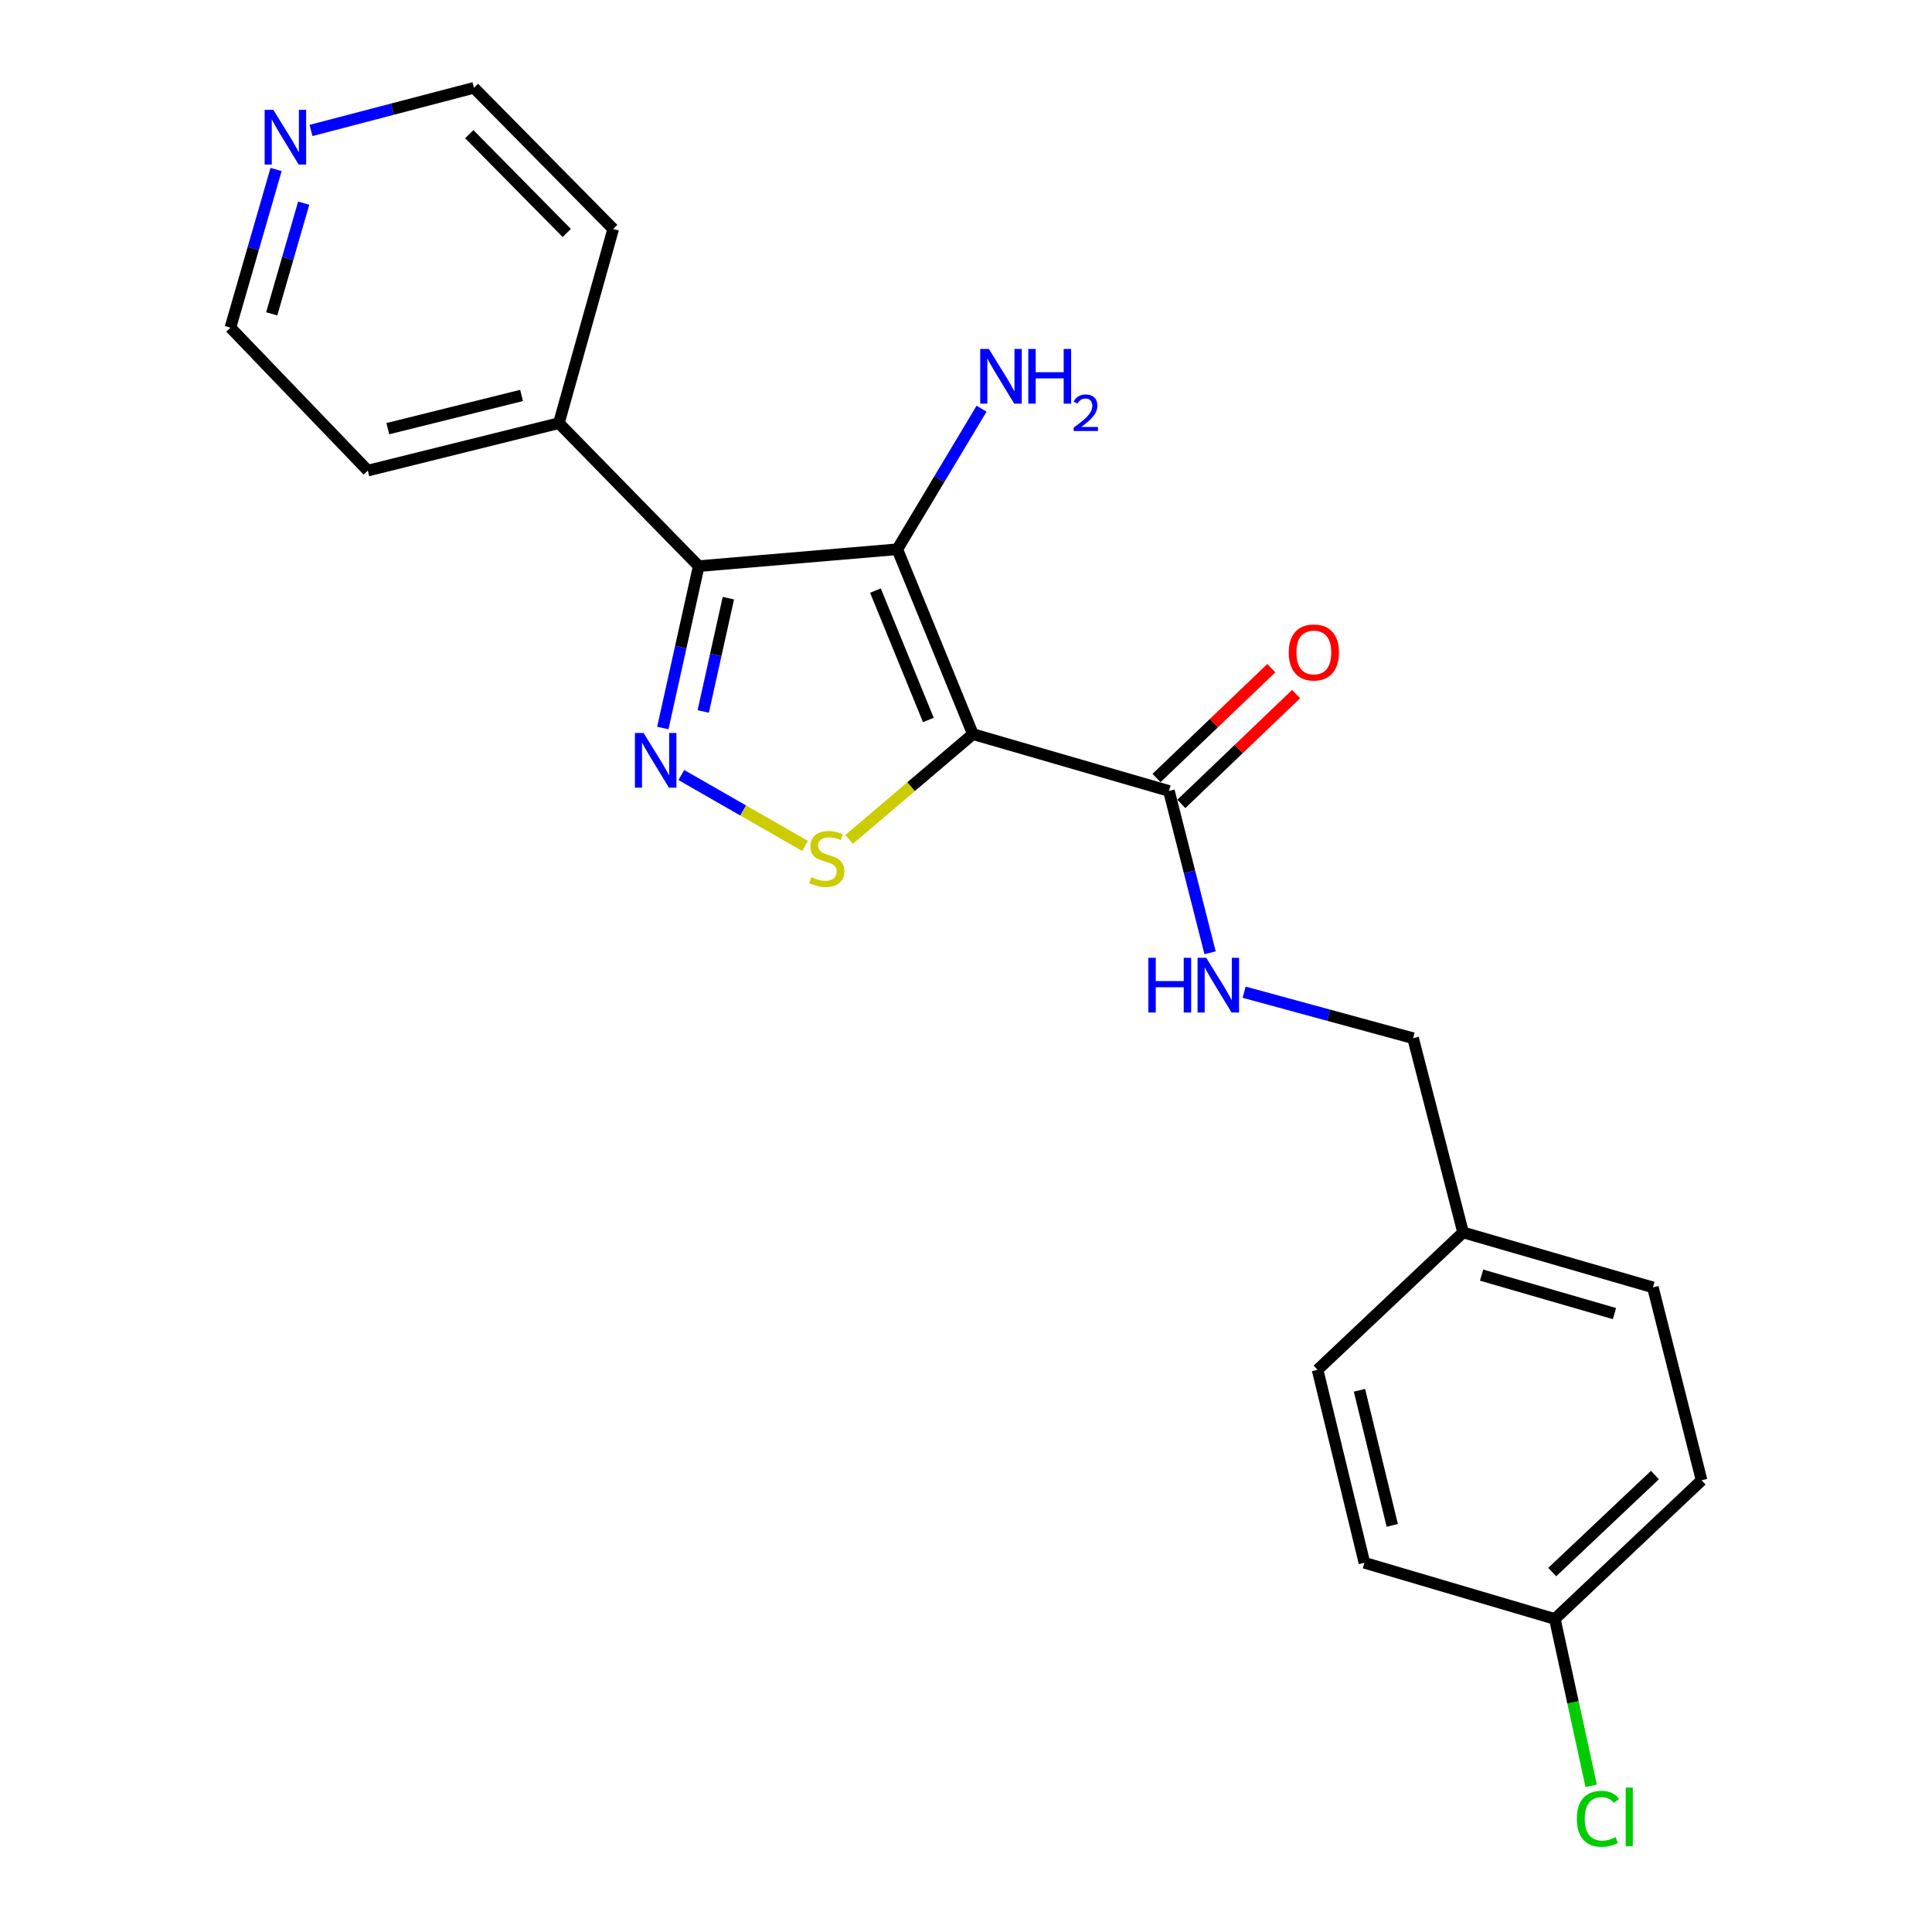 <?xml version='1.0' encoding='iso-8859-1'?>
<svg version='1.1' baseProfile='full'
              xmlns='http://www.w3.org/2000/svg'
                      xmlns:rdkit='http://www.rdkit.org/xml'
                      xmlns:xlink='http://www.w3.org/1999/xlink'
                  xml:space='preserve'
width='1000px' height='1000px' viewBox='0 0 1000 1000'>
<!-- END OF HEADER -->
<rect style='opacity:1.0;fill:#FFFFFF;stroke:none' width='1000' height='1000' x='0' y='0'> </rect>
<path class='bond-0' d='M 503.569,379.979 L 464.441,284.299' style='fill:none;fill-rule:evenodd;stroke:#000000;stroke-width:6px;stroke-linecap:butt;stroke-linejoin:miter;stroke-opacity:1' />
<path class='bond-0' d='M 480.513,372.655 L 453.123,305.679' style='fill:none;fill-rule:evenodd;stroke:#000000;stroke-width:6px;stroke-linecap:butt;stroke-linejoin:miter;stroke-opacity:1' />
<path class='bond-3' d='M 503.569,379.979 L 471.537,407.222' style='fill:none;fill-rule:evenodd;stroke:#000000;stroke-width:6px;stroke-linecap:butt;stroke-linejoin:miter;stroke-opacity:1' />
<path class='bond-3' d='M 471.537,407.222 L 439.505,434.465' style='fill:none;fill-rule:evenodd;stroke:#CCCC00;stroke-width:6px;stroke-linecap:butt;stroke-linejoin:miter;stroke-opacity:1' />
<path class='bond-4' d='M 503.569,379.979 L 605.037,409.4' style='fill:none;fill-rule:evenodd;stroke:#000000;stroke-width:6px;stroke-linecap:butt;stroke-linejoin:miter;stroke-opacity:1' />
<path class='bond-2' d='M 464.441,284.299 L 361.653,293.026' style='fill:none;fill-rule:evenodd;stroke:#000000;stroke-width:6px;stroke-linecap:butt;stroke-linejoin:miter;stroke-opacity:1' />
<path class='bond-7' d='M 464.441,284.299 L 486.247,247.923' style='fill:none;fill-rule:evenodd;stroke:#000000;stroke-width:6px;stroke-linecap:butt;stroke-linejoin:miter;stroke-opacity:1' />
<path class='bond-7' d='M 486.247,247.923 L 508.052,211.547' style='fill:none;fill-rule:evenodd;stroke:#0000FF;stroke-width:6px;stroke-linecap:butt;stroke-linejoin:miter;stroke-opacity:1' />
<path class='bond-1' d='M 352.663,401.161 L 384.679,419.507' style='fill:none;fill-rule:evenodd;stroke:#0000FF;stroke-width:6px;stroke-linecap:butt;stroke-linejoin:miter;stroke-opacity:1' />
<path class='bond-1' d='M 384.679,419.507 L 416.694,437.853' style='fill:none;fill-rule:evenodd;stroke:#CCCC00;stroke-width:6px;stroke-linecap:butt;stroke-linejoin:miter;stroke-opacity:1' />
<path class='bond-22' d='M 343.08,376.81 L 352.367,334.918' style='fill:none;fill-rule:evenodd;stroke:#0000FF;stroke-width:6px;stroke-linecap:butt;stroke-linejoin:miter;stroke-opacity:1' />
<path class='bond-22' d='M 352.367,334.918 L 361.653,293.026' style='fill:none;fill-rule:evenodd;stroke:#000000;stroke-width:6px;stroke-linecap:butt;stroke-linejoin:miter;stroke-opacity:1' />
<path class='bond-22' d='M 363.995,368.261 L 370.495,338.937' style='fill:none;fill-rule:evenodd;stroke:#0000FF;stroke-width:6px;stroke-linecap:butt;stroke-linejoin:miter;stroke-opacity:1' />
<path class='bond-22' d='M 370.495,338.937 L 376.996,309.612' style='fill:none;fill-rule:evenodd;stroke:#000000;stroke-width:6px;stroke-linecap:butt;stroke-linejoin:miter;stroke-opacity:1' />
<path class='bond-6' d='M 361.653,293.026 L 289.277,219.02' style='fill:none;fill-rule:evenodd;stroke:#000000;stroke-width:6px;stroke-linecap:butt;stroke-linejoin:miter;stroke-opacity:1' />
<path class='bond-5' d='M 605.037,409.4 L 615.688,451.282' style='fill:none;fill-rule:evenodd;stroke:#000000;stroke-width:6px;stroke-linecap:butt;stroke-linejoin:miter;stroke-opacity:1' />
<path class='bond-5' d='M 615.688,451.282 L 626.339,493.165' style='fill:none;fill-rule:evenodd;stroke:#0000FF;stroke-width:6px;stroke-linecap:butt;stroke-linejoin:miter;stroke-opacity:1' />
<path class='bond-8' d='M 611.455,416.108 L 641.161,387.685' style='fill:none;fill-rule:evenodd;stroke:#000000;stroke-width:6px;stroke-linecap:butt;stroke-linejoin:miter;stroke-opacity:1' />
<path class='bond-8' d='M 641.161,387.685 L 670.867,359.262' style='fill:none;fill-rule:evenodd;stroke:#FF0000;stroke-width:6px;stroke-linecap:butt;stroke-linejoin:miter;stroke-opacity:1' />
<path class='bond-8' d='M 598.618,402.692 L 628.324,374.269' style='fill:none;fill-rule:evenodd;stroke:#000000;stroke-width:6px;stroke-linecap:butt;stroke-linejoin:miter;stroke-opacity:1' />
<path class='bond-8' d='M 628.324,374.269 L 658.03,345.846' style='fill:none;fill-rule:evenodd;stroke:#FF0000;stroke-width:6px;stroke-linecap:butt;stroke-linejoin:miter;stroke-opacity:1' />
<path class='bond-10' d='M 643.952,513.555 L 687.684,525.467' style='fill:none;fill-rule:evenodd;stroke:#0000FF;stroke-width:6px;stroke-linecap:butt;stroke-linejoin:miter;stroke-opacity:1' />
<path class='bond-10' d='M 687.684,525.467 L 731.417,537.379' style='fill:none;fill-rule:evenodd;stroke:#000000;stroke-width:6px;stroke-linecap:butt;stroke-linejoin:miter;stroke-opacity:1' />
<path class='bond-20' d='M 289.277,219.02 L 317.388,118.501' style='fill:none;fill-rule:evenodd;stroke:#000000;stroke-width:6px;stroke-linecap:butt;stroke-linejoin:miter;stroke-opacity:1' />
<path class='bond-21' d='M 289.277,219.02 L 190.378,243.582' style='fill:none;fill-rule:evenodd;stroke:#000000;stroke-width:6px;stroke-linecap:butt;stroke-linejoin:miter;stroke-opacity:1' />
<path class='bond-21' d='M 269.966,204.683 L 200.737,221.876' style='fill:none;fill-rule:evenodd;stroke:#000000;stroke-width:6px;stroke-linecap:butt;stroke-linejoin:miter;stroke-opacity:1' />
<path class='bond-9' d='M 142.893,87.732 L 131.077,128.654' style='fill:none;fill-rule:evenodd;stroke:#0000FF;stroke-width:6px;stroke-linecap:butt;stroke-linejoin:miter;stroke-opacity:1' />
<path class='bond-9' d='M 131.077,128.654 L 119.26,169.576' style='fill:none;fill-rule:evenodd;stroke:#000000;stroke-width:6px;stroke-linecap:butt;stroke-linejoin:miter;stroke-opacity:1' />
<path class='bond-9' d='M 157.188,105.16 L 148.916,133.805' style='fill:none;fill-rule:evenodd;stroke:#0000FF;stroke-width:6px;stroke-linecap:butt;stroke-linejoin:miter;stroke-opacity:1' />
<path class='bond-9' d='M 148.916,133.805 L 140.645,162.45' style='fill:none;fill-rule:evenodd;stroke:#000000;stroke-width:6px;stroke-linecap:butt;stroke-linejoin:miter;stroke-opacity:1' />
<path class='bond-23' d='M 160.984,67.534 L 203.147,56.495' style='fill:none;fill-rule:evenodd;stroke:#0000FF;stroke-width:6px;stroke-linecap:butt;stroke-linejoin:miter;stroke-opacity:1' />
<path class='bond-23' d='M 203.147,56.495 L 245.311,45.455' style='fill:none;fill-rule:evenodd;stroke:#000000;stroke-width:6px;stroke-linecap:butt;stroke-linejoin:miter;stroke-opacity:1' />
<path class='bond-12' d='M 731.417,537.379 L 757.289,637.897' style='fill:none;fill-rule:evenodd;stroke:#000000;stroke-width:6px;stroke-linecap:butt;stroke-linejoin:miter;stroke-opacity:1' />
<path class='bond-11' d='M 804.784,837.974 L 880.74,766.206' style='fill:none;fill-rule:evenodd;stroke:#000000;stroke-width:6px;stroke-linecap:butt;stroke-linejoin:miter;stroke-opacity:1' />
<path class='bond-11' d='M 803.424,813.712 L 856.594,763.475' style='fill:none;fill-rule:evenodd;stroke:#000000;stroke-width:6px;stroke-linecap:butt;stroke-linejoin:miter;stroke-opacity:1' />
<path class='bond-13' d='M 804.784,837.974 L 814.189,881.157' style='fill:none;fill-rule:evenodd;stroke:#000000;stroke-width:6px;stroke-linecap:butt;stroke-linejoin:miter;stroke-opacity:1' />
<path class='bond-13' d='M 814.189,881.157 L 823.594,924.34' style='fill:none;fill-rule:evenodd;stroke:#00CC00;stroke-width:6px;stroke-linecap:butt;stroke-linejoin:miter;stroke-opacity:1' />
<path class='bond-24' d='M 804.784,837.974 L 706.225,808.894' style='fill:none;fill-rule:evenodd;stroke:#000000;stroke-width:6px;stroke-linecap:butt;stroke-linejoin:miter;stroke-opacity:1' />
<path class='bond-16' d='M 757.289,637.897 L 681.973,709.015' style='fill:none;fill-rule:evenodd;stroke:#000000;stroke-width:6px;stroke-linecap:butt;stroke-linejoin:miter;stroke-opacity:1' />
<path class='bond-17' d='M 757.289,637.897 L 855.538,666.338' style='fill:none;fill-rule:evenodd;stroke:#000000;stroke-width:6px;stroke-linecap:butt;stroke-linejoin:miter;stroke-opacity:1' />
<path class='bond-17' d='M 766.863,660 L 835.637,679.908' style='fill:none;fill-rule:evenodd;stroke:#000000;stroke-width:6px;stroke-linecap:butt;stroke-linejoin:miter;stroke-opacity:1' />
<path class='bond-14' d='M 706.225,808.894 L 681.973,709.015' style='fill:none;fill-rule:evenodd;stroke:#000000;stroke-width:6px;stroke-linecap:butt;stroke-linejoin:miter;stroke-opacity:1' />
<path class='bond-14' d='M 720.632,789.53 L 703.655,719.615' style='fill:none;fill-rule:evenodd;stroke:#000000;stroke-width:6px;stroke-linecap:butt;stroke-linejoin:miter;stroke-opacity:1' />
<path class='bond-15' d='M 880.74,766.206 L 855.538,666.338' style='fill:none;fill-rule:evenodd;stroke:#000000;stroke-width:6px;stroke-linecap:butt;stroke-linejoin:miter;stroke-opacity:1' />
<path class='bond-18' d='M 245.311,45.455 L 317.388,118.501' style='fill:none;fill-rule:evenodd;stroke:#000000;stroke-width:6px;stroke-linecap:butt;stroke-linejoin:miter;stroke-opacity:1' />
<path class='bond-18' d='M 242.905,69.454 L 293.359,120.586' style='fill:none;fill-rule:evenodd;stroke:#000000;stroke-width:6px;stroke-linecap:butt;stroke-linejoin:miter;stroke-opacity:1' />
<path class='bond-19' d='M 119.26,169.576 L 190.378,243.582' style='fill:none;fill-rule:evenodd;stroke:#000000;stroke-width:6px;stroke-linecap:butt;stroke-linejoin:miter;stroke-opacity:1' />
<path  class='atom-2' d='M 333.111 379.384
L 342.391 394.384
Q 343.311 395.864, 344.791 398.544
Q 346.271 401.224, 346.351 401.384
L 346.351 379.384
L 350.111 379.384
L 350.111 407.704
L 346.231 407.704
L 336.271 391.304
Q 335.111 389.384, 333.871 387.184
Q 332.671 384.984, 332.311 384.304
L 332.311 407.704
L 328.631 407.704
L 328.631 379.384
L 333.111 379.384
' fill='#0000FF'/>
<path  class='atom-4' d='M 419.943 454.019
Q 420.263 454.139, 421.583 454.699
Q 422.903 455.259, 424.343 455.619
Q 425.823 455.939, 427.263 455.939
Q 429.943 455.939, 431.503 454.659
Q 433.063 453.339, 433.063 451.059
Q 433.063 449.499, 432.263 448.539
Q 431.503 447.579, 430.303 447.059
Q 429.103 446.539, 427.103 445.939
Q 424.583 445.179, 423.063 444.459
Q 421.583 443.739, 420.503 442.219
Q 419.463 440.699, 419.463 438.139
Q 419.463 434.579, 421.863 432.379
Q 424.303 430.179, 429.103 430.179
Q 432.383 430.179, 436.103 431.739
L 435.183 434.819
Q 431.783 433.419, 429.223 433.419
Q 426.463 433.419, 424.943 434.579
Q 423.423 435.699, 423.463 437.659
Q 423.463 439.179, 424.223 440.099
Q 425.023 441.019, 426.143 441.539
Q 427.303 442.059, 429.223 442.659
Q 431.783 443.459, 433.303 444.259
Q 434.823 445.059, 435.903 446.699
Q 437.023 448.299, 437.023 451.059
Q 437.023 454.979, 434.383 457.099
Q 431.783 459.179, 427.423 459.179
Q 424.903 459.179, 422.983 458.619
Q 421.103 458.099, 418.863 457.179
L 419.943 454.019
' fill='#CCCC00'/>
<path  class='atom-6' d='M 594.379 495.758
L 598.219 495.758
L 598.219 507.798
L 612.699 507.798
L 612.699 495.758
L 616.539 495.758
L 616.539 524.078
L 612.699 524.078
L 612.699 510.998
L 598.219 510.998
L 598.219 524.078
L 594.379 524.078
L 594.379 495.758
' fill='#0000FF'/>
<path  class='atom-6' d='M 624.339 495.758
L 633.619 510.758
Q 634.539 512.238, 636.019 514.918
Q 637.499 517.598, 637.579 517.758
L 637.579 495.758
L 641.339 495.758
L 641.339 524.078
L 637.459 524.078
L 627.499 507.678
Q 626.339 505.758, 625.099 503.558
Q 623.899 501.358, 623.539 500.678
L 623.539 524.078
L 619.859 524.078
L 619.859 495.758
L 624.339 495.758
' fill='#0000FF'/>
<path  class='atom-8' d='M 511.844 180.617
L 521.124 195.617
Q 522.044 197.097, 523.524 199.777
Q 525.004 202.457, 525.084 202.617
L 525.084 180.617
L 528.844 180.617
L 528.844 208.937
L 524.964 208.937
L 515.004 192.537
Q 513.844 190.617, 512.604 188.417
Q 511.404 186.217, 511.044 185.537
L 511.044 208.937
L 507.364 208.937
L 507.364 180.617
L 511.844 180.617
' fill='#0000FF'/>
<path  class='atom-8' d='M 532.244 180.617
L 536.084 180.617
L 536.084 192.657
L 550.564 192.657
L 550.564 180.617
L 554.404 180.617
L 554.404 208.937
L 550.564 208.937
L 550.564 195.857
L 536.084 195.857
L 536.084 208.937
L 532.244 208.937
L 532.244 180.617
' fill='#0000FF'/>
<path  class='atom-8' d='M 555.777 207.944
Q 556.464 206.175, 558.1 205.198
Q 559.737 204.195, 562.008 204.195
Q 564.832 204.195, 566.416 205.726
Q 568 207.257, 568 209.977
Q 568 212.749, 565.941 215.336
Q 563.908 217.923, 559.684 220.985
L 568.317 220.985
L 568.317 223.097
L 555.724 223.097
L 555.724 221.329
Q 559.209 218.847, 561.268 216.999
Q 563.354 215.151, 564.357 213.488
Q 565.36 211.825, 565.36 210.109
Q 565.36 208.313, 564.463 207.31
Q 563.565 206.307, 562.008 206.307
Q 560.503 206.307, 559.5 206.914
Q 558.496 207.521, 557.784 208.868
L 555.777 207.944
' fill='#0000FF'/>
<path  class='atom-9' d='M 667.044 337.712
Q 667.044 330.912, 670.404 327.112
Q 673.764 323.312, 680.044 323.312
Q 686.324 323.312, 689.684 327.112
Q 693.044 330.912, 693.044 337.712
Q 693.044 344.592, 689.644 348.512
Q 686.244 352.392, 680.044 352.392
Q 673.804 352.392, 670.404 348.512
Q 667.044 344.632, 667.044 337.712
M 680.044 349.192
Q 684.364 349.192, 686.684 346.312
Q 689.044 343.392, 689.044 337.712
Q 689.044 332.152, 686.684 329.352
Q 684.364 326.512, 680.044 326.512
Q 675.724 326.512, 673.364 329.312
Q 671.044 332.112, 671.044 337.712
Q 671.044 343.432, 673.364 346.312
Q 675.724 349.192, 680.044 349.192
' fill='#FF0000'/>
<path  class='atom-10' d='M 141.462 56.847
L 150.742 71.847
Q 151.662 73.327, 153.142 76.007
Q 154.622 78.687, 154.702 78.847
L 154.702 56.847
L 158.462 56.847
L 158.462 85.167
L 154.582 85.167
L 144.622 68.767
Q 143.462 66.847, 142.222 64.647
Q 141.022 62.447, 140.662 61.767
L 140.662 85.167
L 136.982 85.167
L 136.982 56.847
L 141.462 56.847
' fill='#0000FF'/>
<path  class='atom-14' d='M 816.177 941.402
Q 816.177 934.362, 819.457 930.682
Q 822.777 926.962, 829.057 926.962
Q 834.897 926.962, 838.017 931.082
L 835.377 933.242
Q 833.097 930.242, 829.057 930.242
Q 824.777 930.242, 822.497 933.122
Q 820.257 935.962, 820.257 941.402
Q 820.257 947.002, 822.577 949.882
Q 824.937 952.762, 829.497 952.762
Q 832.617 952.762, 836.257 950.882
L 837.377 953.882
Q 835.897 954.842, 833.657 955.402
Q 831.417 955.962, 828.937 955.962
Q 822.777 955.962, 819.457 952.202
Q 816.177 948.442, 816.177 941.402
' fill='#00CC00'/>
<path  class='atom-14' d='M 841.457 925.242
L 845.137 925.242
L 845.137 955.602
L 841.457 955.602
L 841.457 925.242
' fill='#00CC00'/>
</svg>
